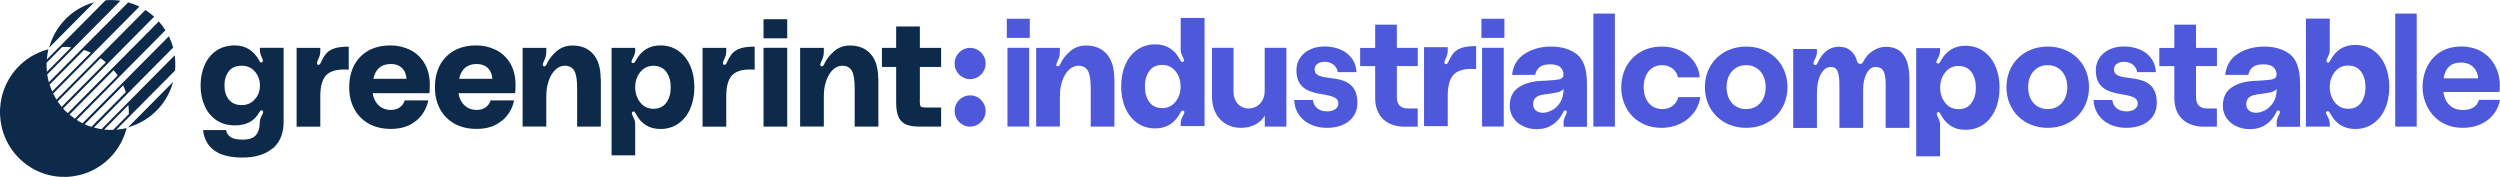 <svg width="523" height="37" viewBox="0 0 523 37" fill="none" xmlns="http://www.w3.org/2000/svg">
<g clip-path="url(#clip0_504_97135)">
<path d="M57.041 31.075C57.33 30.819 57.602 30.562 57.822 30.271C58.841 29.055 59.334 27.428 59.334 25.374V9.998H54.375V10.512C54.375 10.957 54.494 11.437 54.715 11.882C54.901 12.258 54.986 12.533 54.986 12.721C54.986 12.892 54.901 13.012 54.732 13.063C54.579 13.098 54.46 13.063 54.358 12.926C54.273 12.789 54.239 12.721 54.239 12.687C53.084 10.563 51.369 9.502 49.111 9.502C47.65 9.502 46.36 9.862 45.29 10.581C44.22 11.3 43.405 12.276 42.828 13.56C42.267 14.827 41.961 16.265 41.961 17.875C41.961 19.484 42.25 20.905 42.828 22.172C43.388 23.456 44.22 24.432 45.29 25.151C46.36 25.87 47.633 26.23 49.111 26.23C50.316 26.23 51.352 26.007 52.201 25.562C53.05 25.117 53.73 24.415 54.239 23.49C54.392 23.216 54.545 23.079 54.698 23.079C54.766 23.079 54.816 23.079 54.85 23.114C55.003 23.165 55.054 23.268 55.054 23.422C55.054 23.593 54.952 23.867 54.715 24.295C54.477 24.74 54.341 25.168 54.341 25.631C54.341 26.744 54.069 27.634 53.543 28.267C53.033 28.901 52.083 29.209 50.724 29.209C49.62 29.209 48.805 29.038 48.279 28.695C47.735 28.353 47.413 27.856 47.294 27.206H42.471C42.709 29.158 43.541 30.613 44.967 31.572C46.326 32.496 48.245 32.959 50.741 32.959C53.407 32.959 55.496 32.325 57.024 31.041L57.041 31.075ZM47.871 20.819C47.243 20.049 46.954 19.056 46.954 17.875C46.954 16.693 47.26 15.7 47.871 14.912C48.482 14.125 49.365 13.748 50.537 13.748C51.709 13.748 52.592 14.142 53.305 14.947C54.018 15.751 54.375 16.71 54.375 17.875C54.375 19.039 54.018 19.998 53.305 20.785C52.592 21.59 51.675 21.984 50.537 21.984C49.399 21.984 48.482 21.59 47.871 20.819Z" fill="#0D2A4B"/>
<path d="M67.128 13.098C67.485 12.294 67.859 11.643 68.266 11.181C68.674 10.719 69.234 10.359 69.964 10.119C70.694 9.88 71.696 9.76 72.953 9.76V14.571C72.732 14.554 72.393 14.537 71.968 14.537C70.151 14.537 68.877 14.982 68.13 15.855C67.383 16.728 67.009 18.149 67.009 20.101V26.505H62.051V10.017H67.009V10.77C67.009 11.267 66.874 11.814 66.568 12.396C66.398 12.773 66.313 13.03 66.313 13.184C66.313 13.407 66.398 13.544 66.585 13.561H66.653C66.823 13.561 66.975 13.424 67.111 13.116L67.128 13.098Z" fill="#0D2A4B"/>
<path d="M302.986 12.977C303.343 12.173 303.716 11.522 304.124 11.06C304.531 10.598 305.092 10.238 305.822 9.998C306.552 9.759 307.554 9.639 308.811 9.639V14.45C308.59 14.433 308.25 14.416 307.826 14.416C306.009 14.416 304.735 14.861 303.988 15.734C303.241 16.607 302.867 18.028 302.867 19.98V26.384H297.908V9.878H302.867V10.632C302.867 11.128 302.731 11.676 302.426 12.258C302.256 12.635 302.171 12.892 302.171 13.046C302.171 13.268 302.256 13.405 302.443 13.423H302.51C302.68 13.423 302.833 13.286 302.969 12.977H302.986Z" fill="#4D58DB"/>
<path d="M87.065 25.271C88.406 24.124 89.255 22.703 89.595 21.008H84.67C84.467 21.641 84.11 22.121 83.635 22.463C83.125 22.823 82.514 22.994 81.766 22.994C80.748 22.994 79.898 22.669 79.236 22.052C78.557 21.419 78.132 20.563 77.963 19.501H89.833C89.884 19.039 89.918 18.457 89.918 17.755C89.918 15.94 89.527 14.433 88.763 13.183C87.999 11.933 86.997 11.009 85.74 10.409C84.501 9.81 83.159 9.502 81.699 9.502C79.898 9.502 78.353 9.879 77.046 10.598C75.755 11.351 74.77 12.361 74.074 13.68C73.395 15.015 73.055 16.522 73.055 18.234C73.055 19.946 73.378 21.367 74.057 22.686C74.736 24.004 75.721 25.049 77.046 25.819C78.37 26.572 79.95 26.966 81.784 26.966C83.94 26.966 85.706 26.401 87.048 25.254L87.065 25.271ZM78.099 16.505C78.54 14.433 79.763 13.389 81.8 13.389C82.734 13.389 83.482 13.662 84.059 14.193C84.636 14.724 84.976 15.495 85.044 16.488H78.082L78.099 16.505Z" fill="#0D2A4B"/>
<path d="M105.014 25.271C106.356 24.124 107.205 22.703 107.545 21.008H102.637C102.433 21.641 102.077 22.121 101.584 22.463C101.075 22.823 100.463 22.994 99.716 22.994C98.697 22.994 97.848 22.669 97.186 22.052C96.507 21.419 96.082 20.563 95.912 19.501H107.765C107.833 19.039 107.85 18.457 107.85 17.755C107.85 15.94 107.46 14.433 106.696 13.183C105.931 11.933 104.929 11.009 103.673 10.409C102.433 9.81 101.092 9.502 99.631 9.502C97.831 9.502 96.286 9.879 94.995 10.598C93.688 11.351 92.703 12.361 92.006 13.68C91.327 15.015 90.987 16.522 90.987 18.234C90.987 19.946 91.31 21.367 91.99 22.686C92.669 24.004 93.654 25.049 94.978 25.819C96.303 26.572 97.865 26.966 99.699 26.966C101.873 26.966 103.639 26.401 104.963 25.254L105.014 25.271ZM96.048 16.505C96.49 14.433 97.729 13.389 99.75 13.389C100.684 13.389 101.431 13.662 102.026 14.193C102.586 14.724 102.926 15.495 103.011 16.488H96.048V16.505Z" fill="#0D2A4B"/>
<path d="M125.698 16.505V26.487H120.739V18.491C120.739 16.694 120.536 15.461 120.128 14.776C119.72 14.091 119.058 13.749 118.124 13.749C117.445 13.749 116.817 14.023 116.222 14.553C115.628 15.101 115.169 15.855 114.813 16.831C114.456 17.806 114.286 18.902 114.286 20.135V26.47H109.328V10.016H114.286V10.804C114.286 11.454 114.15 12.036 113.879 12.584C113.658 13.047 113.539 13.372 113.539 13.543C113.539 13.714 113.607 13.817 113.726 13.851C113.76 13.868 113.811 13.886 113.879 13.886C114.066 13.886 114.235 13.714 114.371 13.389C114.847 12.362 115.543 11.471 116.477 10.684C117.411 9.896 118.515 9.52 119.788 9.52C121.605 9.52 123.032 10.119 124.085 11.3C125.138 12.482 125.664 14.228 125.664 16.505H125.698Z" fill="#0D2A4B"/>
<path d="M132.881 25.887C132.881 25.442 132.745 24.98 132.508 24.552C132.304 24.141 132.185 23.85 132.185 23.679C132.185 23.508 132.27 23.405 132.44 23.336C132.558 23.302 132.66 23.302 132.745 23.405C132.83 23.49 132.915 23.61 133 23.782C134.121 25.922 135.819 26.983 138.145 26.983C139.606 26.983 140.879 26.589 141.949 25.836C143.019 25.066 143.851 24.021 144.412 22.703C144.972 21.384 145.261 19.895 145.261 18.251C145.261 16.608 144.989 15.118 144.412 13.8C143.851 12.481 143.019 11.437 141.949 10.666C140.879 9.896 139.606 9.502 138.145 9.502C135.853 9.502 134.138 10.563 133 12.687C132.847 13.012 132.66 13.2 132.474 13.2C132.389 13.2 132.321 13.2 132.287 13.166C132.168 13.115 132.1 13.012 132.1 12.926C132.1 12.772 132.168 12.601 132.287 12.361C132.423 12.139 132.491 11.967 132.541 11.899C132.762 11.454 132.881 10.974 132.881 10.529V10.016H127.939V32.496H132.881V25.904V25.887ZM133.951 21.436C133.238 20.563 132.881 19.501 132.881 18.251C132.881 17.001 133.238 15.94 133.951 15.066C134.664 14.193 135.581 13.765 136.719 13.765C137.857 13.765 138.774 14.193 139.402 15.049C140.013 15.905 140.319 16.984 140.319 18.268C140.319 19.552 140.013 20.631 139.402 21.47C138.774 22.326 137.891 22.754 136.719 22.754C135.547 22.754 134.664 22.326 133.951 21.453V21.436Z" fill="#0D2A4B"/>
<path d="M246.998 10.393C246.998 10.855 247.133 11.301 247.371 11.746C247.592 12.157 247.694 12.448 247.694 12.619C247.694 12.79 247.609 12.893 247.439 12.961C247.32 12.996 247.218 12.996 247.133 12.893C247.049 12.807 246.964 12.688 246.879 12.516C245.741 10.359 244.026 9.28 241.699 9.28C240.222 9.28 238.948 9.674 237.878 10.428C236.809 11.198 235.96 12.259 235.399 13.595C234.822 14.931 234.55 16.42 234.55 18.064C234.55 19.707 234.822 21.214 235.399 22.55C235.977 23.885 236.809 24.93 237.878 25.7C238.948 26.471 240.239 26.864 241.699 26.864C244.009 26.864 245.741 25.786 246.879 23.663C247.032 23.32 247.218 23.149 247.405 23.149C247.49 23.149 247.558 23.149 247.592 23.183C247.711 23.235 247.779 23.337 247.779 23.423C247.779 23.577 247.711 23.765 247.592 24.005C247.456 24.228 247.371 24.399 247.337 24.467C247.116 24.93 246.998 25.392 246.998 25.854V26.368H251.99V3.75H246.998V10.393ZM245.911 14.879C246.624 15.769 246.981 16.831 246.981 18.081C246.981 19.331 246.624 20.409 245.911 21.3C245.198 22.173 244.264 22.618 243.126 22.618C241.988 22.618 241.054 22.19 240.426 21.334C239.814 20.478 239.509 19.382 239.509 18.098C239.509 16.814 239.814 15.718 240.426 14.862C241.054 14.006 241.937 13.578 243.126 13.578C244.314 13.578 245.198 14.006 245.911 14.896V14.879Z" fill="#4D58DB"/>
<path d="M405.861 26.041C405.861 25.579 405.725 25.134 405.487 24.689C405.266 24.278 405.165 23.987 405.165 23.816C405.165 23.644 405.249 23.542 405.419 23.473C405.538 23.439 405.64 23.439 405.725 23.542C405.81 23.627 405.895 23.747 405.98 23.918C407.117 26.076 408.833 27.154 411.159 27.154C412.636 27.154 413.91 26.761 414.98 26.007C416.05 25.237 416.899 24.175 417.459 22.84C418.037 21.504 418.308 20.015 418.308 18.371C418.308 16.727 418.037 15.22 417.459 13.885C416.882 12.55 416.05 11.505 414.98 10.735C413.91 9.964 412.619 9.57 411.159 9.57C408.85 9.57 407.117 10.649 405.98 12.772C405.827 13.114 405.64 13.286 405.453 13.286C405.368 13.286 405.3 13.286 405.266 13.252C405.148 13.2 405.08 13.097 405.08 13.012C405.08 12.858 405.148 12.669 405.266 12.43C405.402 12.207 405.487 12.036 405.521 11.967C405.742 11.505 405.861 11.043 405.861 10.581V10.067H400.868V32.702H405.861V26.058V26.041ZM406.948 21.538C406.234 20.648 405.878 19.587 405.878 18.337C405.878 17.087 406.234 16.008 406.948 15.118C407.661 14.245 408.595 13.799 409.733 13.799C410.87 13.799 411.804 14.227 412.433 15.084C413.044 15.94 413.35 17.035 413.35 18.32C413.35 19.604 413.044 20.699 412.433 21.555C411.804 22.412 410.921 22.84 409.733 22.84C408.544 22.84 407.661 22.412 406.948 21.521V21.538Z" fill="#4D58DB"/>
<path d="M487.39 10.513C487.39 10.975 487.254 11.42 487.016 11.865C486.795 12.276 486.693 12.567 486.693 12.739C486.693 12.91 486.778 13.013 486.948 13.081C487.067 13.115 487.169 13.115 487.254 13.013C487.339 12.927 487.423 12.807 487.508 12.636C488.646 10.479 490.361 9.4 492.688 9.4C494.165 9.4 495.439 9.794 496.509 10.547C497.579 11.318 498.428 12.379 498.988 13.715C499.565 15.05 499.837 16.54 499.837 18.183C499.837 19.827 499.565 21.334 498.988 22.669C498.411 24.005 497.579 25.049 496.509 25.82C495.439 26.59 494.148 26.984 492.688 26.984C490.378 26.984 488.646 25.905 487.508 23.782C487.356 23.44 487.169 23.268 486.982 23.268C486.897 23.268 486.829 23.268 486.795 23.303C486.676 23.354 486.608 23.457 486.608 23.542C486.608 23.697 486.676 23.885 486.795 24.125C486.931 24.347 487.016 24.518 487.05 24.587C487.271 25.049 487.39 25.511 487.39 25.974V26.487H482.397V3.887H487.39V10.53V10.513ZM488.459 15.016C487.746 15.906 487.39 16.968 487.39 18.218C487.39 19.468 487.746 20.546 488.459 21.436C489.173 22.31 490.107 22.755 491.244 22.755C492.382 22.755 493.316 22.327 493.944 21.471C494.556 20.615 494.861 19.519 494.861 18.235C494.861 16.951 494.556 15.855 493.944 14.999C493.316 14.143 492.433 13.715 491.244 13.715C490.056 13.715 489.173 14.143 488.459 15.033V15.016Z" fill="#4D58DB"/>
<path d="M152.053 13.098C152.41 12.294 152.784 11.643 153.191 11.181C153.599 10.719 154.159 10.359 154.889 10.119C155.619 9.88 156.621 9.76 157.878 9.76V14.571C157.657 14.554 157.318 14.537 156.893 14.537C155.076 14.537 153.802 14.982 153.055 15.855C152.308 16.728 151.934 18.149 151.934 20.101V26.505H146.976V10.017H151.934V10.77C151.934 11.267 151.782 11.814 151.493 12.396C151.323 12.773 151.238 13.03 151.238 13.184C151.238 13.407 151.323 13.544 151.51 13.561H151.578C151.748 13.561 151.9 13.424 152.036 13.116L152.053 13.098Z" fill="#0D2A4B"/>
<path d="M164.688 4.023H159.729V8.013H164.688V4.023ZM164.688 9.999H159.729V26.487H164.688V9.999Z" fill="#0D2A4B"/>
<path d="M183.758 16.505V26.487H178.799V18.491C178.799 16.694 178.596 15.461 178.188 14.776C177.78 14.091 177.118 13.749 176.184 13.749C175.505 13.749 174.877 14.023 174.282 14.553C173.688 15.101 173.229 15.855 172.873 16.831C172.516 17.806 172.346 18.902 172.346 20.135V26.47H167.388V10.016H172.346V10.804C172.346 11.454 172.21 12.036 171.939 12.584C171.718 13.047 171.599 13.372 171.599 13.543C171.599 13.714 171.667 13.817 171.786 13.851C171.82 13.868 171.871 13.886 171.939 13.886C172.126 13.886 172.295 13.714 172.431 13.389C172.907 12.362 173.603 11.471 174.537 10.684C175.471 9.896 176.575 9.52 177.848 9.52C179.665 9.52 181.092 10.119 182.145 11.3C183.198 12.482 183.724 14.228 183.724 16.505H183.758Z" fill="#0D2A4B"/>
<path d="M233.141 16.505V26.487H228.182V18.491C228.182 16.694 227.978 15.461 227.571 14.776C227.163 14.091 226.501 13.749 225.567 13.749C224.887 13.749 224.259 14.023 223.665 14.553C223.07 15.101 222.612 15.855 222.255 16.831C221.899 17.806 221.729 18.902 221.729 20.135V26.47H216.77V10.016H221.729V10.804C221.729 11.454 221.593 12.036 221.321 12.584C221.101 13.047 220.982 13.372 220.982 13.543C220.982 13.714 221.05 13.817 221.169 13.851C221.202 13.868 221.253 13.886 221.321 13.886C221.508 13.886 221.678 13.714 221.814 13.389C222.289 12.362 222.986 11.471 223.92 10.684C224.854 9.896 225.957 9.52 227.231 9.52C229.048 9.52 230.474 10.119 231.527 11.3C232.58 12.482 233.107 14.228 233.107 16.505H233.141Z" fill="#4D58DB"/>
<path d="M192.419 20.872C192.419 21.437 192.453 21.814 192.504 22.019C192.555 22.225 192.674 22.362 192.86 22.413C193.047 22.465 193.404 22.499 193.913 22.499H196.885V26.488H192.3C191.162 26.488 190.245 26.334 189.549 26.043C188.853 25.735 188.326 25.221 187.987 24.502C187.647 23.766 187.477 22.756 187.477 21.437V14.007H184.505V10.017H187.477V5.531H192.436V10.017H196.885V14.007H192.436V20.872H192.419Z" fill="#0D2A4B"/>
<path d="M33.148 22.738C34.642 21.094 35.661 19.159 36.205 17.139L26.797 26.624C29.157 25.974 31.365 24.672 33.148 22.72V22.738Z" fill="#0D2A4B"/>
<path d="M23.367 32.617C24.929 30.905 25.965 28.884 26.491 26.796C25.812 26.967 25.116 27.069 24.419 27.121C24.386 27.121 24.386 27.121 24.352 27.121L36.629 14.742C36.714 13.697 36.697 12.619 36.544 11.574L21.244 27.018C20.684 26.932 20.157 26.813 19.614 26.676H19.648L36.222 9.948C36.001 9.143 35.695 8.355 35.322 7.585L25.574 17.413L17.27 25.785C16.846 25.58 16.421 25.34 16.031 25.083L24.861 16.163L34.608 6.335C34.218 5.684 33.742 5.051 33.216 4.486L14.18 23.662C14.01 23.508 13.84 23.371 13.67 23.2C13.517 23.046 13.348 22.875 13.212 22.686L32.248 3.493C31.671 2.962 31.042 2.5 30.414 2.089L11.819 20.837C11.564 20.426 11.327 20.015 11.123 19.57L29.157 1.387C28.41 1.01 27.612 0.719 26.814 0.497L17.067 10.307L10.223 17.207C10.07 16.677 9.968 16.129 9.883 15.581L25.201 0.154C24.165 7.82638e-07 23.112 -0.034 22.076 0.068L9.798 12.447V12.396C9.866 11.694 9.968 10.992 10.121 10.307C7.676 10.941 5.366 12.259 3.532 14.28C-1.477 19.81 -1.121 28.388 4.347 33.439C9.815 38.507 18.323 38.13 23.35 32.634L23.367 32.617ZM9.747 13.132L13.008 9.828C13.636 9.794 14.281 9.828 14.893 9.896L9.815 15.016C9.747 14.382 9.73 13.749 9.747 13.132ZM10.376 17.704L17.576 10.461C18.051 10.616 18.527 10.787 18.985 11.009L10.936 19.125C10.732 18.663 10.546 18.2 10.376 17.704ZM12.074 21.214L21.04 12.174C21.431 12.447 21.787 12.721 22.144 13.03L12.906 22.344C12.6 21.984 12.329 21.608 12.057 21.231L12.074 21.214ZM14.536 23.97L23.774 14.673C24.08 15.033 24.369 15.409 24.623 15.786L15.657 24.826C15.283 24.57 14.91 24.279 14.553 23.97H14.536ZM17.712 25.991L25.778 17.858C25.982 18.337 26.169 18.8 26.322 19.279L19.121 26.539C18.646 26.384 18.17 26.213 17.712 25.991ZM21.787 27.104L26.865 21.984C26.95 22.618 26.95 23.251 26.95 23.868L23.672 27.172C23.044 27.172 22.416 27.172 21.787 27.104Z" fill="#0D2A4B"/>
<path d="M13.331 4.399C11.836 6.043 10.817 7.978 10.274 9.981L19.699 0.479C17.338 1.129 15.114 2.43 13.331 4.382V4.399Z" fill="#0D2A4B"/>
<path d="M215.429 3.92V7.926H210.623V3.92H215.429ZM210.759 9.998H215.293V26.469H210.759V9.998Z" fill="#4D58DB"/>
<path d="M314.72 3.92V7.926H309.915V3.92H314.72ZM310.05 9.998H314.584V26.469H310.05V9.998Z" fill="#4D58DB"/>
<path d="M269.125 26.488H264.591V24.194C263.674 25.769 261.873 26.745 259.615 26.745C255.947 26.745 253.552 24.023 253.552 20.273V10H258.053V19.246C258.053 21.249 259.36 22.687 261.194 22.687C263.181 22.687 264.574 21.129 264.574 19.023V10H269.108V26.471L269.125 26.488Z" fill="#4D58DB"/>
<path d="M270.755 20.922H274.661C274.813 22.395 275.968 23.302 277.632 23.302C279.025 23.302 279.993 22.617 279.993 21.693C279.993 18.337 271.213 21.624 271.213 14.69C271.213 11.779 273.693 9.725 277.038 9.725C280.961 9.725 283.627 11.848 283.78 15.084H279.857C279.67 13.68 278.397 12.926 277.157 12.926C275.917 12.926 275.017 13.491 275.017 14.536C275.017 17.892 283.966 14.073 283.966 21.539C283.966 24.672 281.453 26.744 277.615 26.744C273.778 26.744 270.891 24.483 270.738 20.922H270.755Z" fill="#4D58DB"/>
<path d="M292.22 5.137V10.016H296.601V13.817H292.22V20.324C292.22 21.933 293.052 22.686 294.512 22.686H296.584V26.505H293.884C290.131 26.505 287.686 24.347 287.686 20.529V13.835H284.544V10.034H287.686V5.154H292.203L292.22 5.137Z" fill="#4D58DB"/>
<path d="M333.332 2.842H337.832V26.487H333.332V2.842Z" fill="#4D58DB"/>
<path d="M339.174 18.235C339.174 13.441 342.553 9.742 347.597 9.742C351.893 9.742 355.29 12.362 355.578 16.18H351.027C350.772 14.707 349.38 13.629 347.733 13.629C345.287 13.629 343.861 15.564 343.861 18.235C343.861 20.905 345.321 22.823 347.784 22.823C349.431 22.823 350.755 21.813 351.078 20.323H355.697C355.205 23.987 351.825 26.744 347.58 26.744C342.519 26.744 339.157 23.046 339.157 18.235H339.174Z" fill="#4D58DB"/>
<path d="M356.665 18.235C356.665 13.338 360.265 9.742 365.309 9.742C370.352 9.742 373.935 13.338 373.935 18.235C373.935 23.131 370.335 26.744 365.309 26.744C360.282 26.744 356.665 23.148 356.665 18.235ZM369.384 18.235C369.384 15.495 367.72 13.629 365.292 13.629C362.863 13.629 361.199 15.495 361.199 18.235C361.199 20.974 362.846 22.823 365.292 22.823C367.737 22.823 369.384 20.957 369.384 18.235Z" fill="#4D58DB"/>
<path d="M399.442 26.745H394.483V17.499C394.483 16.249 394.313 15.359 393.99 14.811C393.668 14.263 393.107 14.006 392.309 14.006C391.579 14.006 390.985 14.452 390.492 15.359C390 16.267 389.762 17.431 389.762 18.869V26.745H384.803V17.876C384.803 16.523 384.685 15.547 384.43 14.931C384.192 14.315 383.717 14.006 383.037 14.006C382.154 14.006 381.441 14.52 380.898 15.565C380.354 16.609 380.099 17.944 380.099 19.571V26.762H375.141V10.257H380.099V10.89C380.099 11.387 379.947 11.918 379.624 12.483C379.454 12.774 379.386 13.03 379.386 13.236C379.386 13.407 379.454 13.51 379.607 13.578C379.641 13.595 379.692 13.613 379.76 13.613C379.879 13.613 379.981 13.561 380.049 13.476C380.116 13.39 380.184 13.287 380.218 13.185C381.271 10.925 382.766 9.777 384.685 9.777C385.703 9.777 386.536 10.051 387.181 10.616C387.826 11.164 388.285 11.918 388.522 12.876C388.624 13.185 388.828 13.356 389.151 13.356C389.321 13.356 389.439 13.322 389.524 13.27C389.609 13.202 389.694 13.099 389.762 12.962C390.255 11.969 390.934 11.181 391.8 10.633C392.666 10.085 393.566 9.794 394.551 9.794C397.811 9.794 399.442 12.037 399.442 16.54V26.779V26.745Z" fill="#4D58DB"/>
<path d="M419.752 18.235C419.752 13.338 423.352 9.742 428.395 9.742C433.439 9.742 437.022 13.338 437.022 18.235C437.022 23.131 433.422 26.744 428.395 26.744C423.369 26.744 419.752 23.148 419.752 18.235ZM432.471 18.235C432.471 15.495 430.807 13.629 428.378 13.629C425.95 13.629 424.286 15.495 424.286 18.235C424.286 20.974 425.933 22.823 428.378 22.823C430.824 22.823 432.471 20.957 432.471 18.235Z" fill="#4D58DB"/>
<path d="M437.99 20.922H441.896C442.048 22.395 443.203 23.302 444.867 23.302C446.26 23.302 447.228 22.617 447.228 21.693C447.228 18.337 438.448 21.624 438.448 14.69C438.448 11.779 440.928 9.725 444.273 9.725C448.196 9.725 450.862 11.848 451.015 15.084H447.092C446.905 13.68 445.632 12.926 444.392 12.926C443.152 12.926 442.252 13.491 442.252 14.536C442.252 17.892 451.202 14.073 451.202 21.539C451.202 24.672 448.688 26.744 444.85 26.744C441.013 26.744 438.126 24.483 437.973 20.922H437.99Z" fill="#4D58DB"/>
<path d="M459.404 5.137V10.016H463.785V13.817H459.404V20.324C459.404 21.933 460.236 22.686 461.696 22.686H463.768V26.505H461.068C457.315 26.505 454.87 24.347 454.87 20.529V13.835H451.728V10.034H454.87V5.154H459.387L459.404 5.137Z" fill="#4D58DB"/>
<path d="M501.077 2.842H505.577V26.487H501.077V2.842Z" fill="#4D58DB"/>
<path d="M523 20.888C522.355 24.449 519.23 26.744 515.205 26.744C509.652 26.744 506.8 22.36 506.8 18.2C506.8 14.039 509.33 9.725 514.883 9.725C520.436 9.725 522.966 14.005 522.966 17.772C522.966 18.388 522.915 18.885 522.881 19.244H511.147C511.486 21.573 512.93 23.011 515.205 23.011C517.023 23.011 518.228 22.292 518.585 20.888H523ZM511.215 16.385H518.432C518.313 14.553 517.039 13.081 514.866 13.081C512.828 13.081 511.588 14.091 511.198 16.385H511.215Z" fill="#4D58DB"/>
<path d="M202.947 16.556C204.739 16.556 206.191 15.092 206.191 13.286C206.191 11.48 204.739 10.016 202.947 10.016C201.156 10.016 199.704 11.48 199.704 13.286C199.704 15.092 201.156 16.556 202.947 16.556Z" fill="#4D58DB"/>
<path d="M202.947 26.488C204.739 26.488 206.191 25.024 206.191 23.218C206.191 21.411 204.739 19.947 202.947 19.947C201.156 19.947 199.704 21.411 199.704 23.218C199.704 25.024 201.156 26.488 202.947 26.488Z" fill="#4D58DB"/>
<path d="M322.192 16.933C322.854 16.899 323.296 16.865 323.568 16.865C324.875 16.796 325.792 16.694 326.319 16.557C326.845 16.402 327.1 16.077 327.083 15.546C327.066 14.964 326.845 14.468 326.438 14.074C326.03 13.663 325.334 13.458 324.332 13.458C323.33 13.458 322.566 13.646 322.09 14.04C321.615 14.434 321.292 14.981 321.156 15.666H316.317C316.571 13.646 317.488 12.156 319.051 11.197C320.613 10.239 322.413 9.742 324.451 9.742C326.709 9.742 328.526 10.29 329.919 11.386C331.294 12.482 331.991 14.536 331.991 17.515V26.521H327.1V25.683C327.1 25.237 327.202 24.775 327.44 24.33C327.456 24.261 327.524 24.142 327.626 23.919C327.728 23.713 327.779 23.542 327.779 23.405C327.779 23.285 327.728 23.2 327.626 23.166L327.44 23.097C327.27 23.097 327.168 23.166 327.1 23.32C327.032 23.474 326.998 23.542 326.981 23.559C326.455 24.638 325.724 25.477 324.79 26.093C323.856 26.71 322.753 27.018 321.462 27.018C320.392 27.018 319.441 26.795 318.575 26.367C317.709 25.939 317.03 25.357 316.554 24.621C316.079 23.885 315.841 23.063 315.841 22.172C315.841 20.443 316.418 19.176 317.59 18.354C318.762 17.533 320.29 17.053 322.209 16.933H322.192ZM322.871 19.793C322.243 19.861 321.734 20.049 321.326 20.375C320.919 20.7 320.732 21.197 320.732 21.83C320.732 22.378 320.936 22.823 321.326 23.131C321.734 23.44 322.209 23.594 322.804 23.594C323.33 23.594 323.924 23.422 324.604 23.097C325.266 22.772 325.843 22.241 326.353 21.488C326.845 20.751 327.1 19.793 327.1 18.611C326.726 18.988 326.302 19.228 325.792 19.33C325.3 19.433 324.315 19.587 322.871 19.776V19.793Z" fill="#4D58DB"/>
<path d="M471.376 16.933C472.038 16.899 472.48 16.865 472.751 16.865C474.059 16.796 474.976 16.694 475.502 16.557C476.029 16.402 476.283 16.077 476.266 15.546C476.25 14.964 476.029 14.468 475.621 14.074C475.214 13.68 474.517 13.458 473.515 13.458C472.514 13.458 471.749 13.646 471.274 14.04C470.798 14.434 470.476 14.981 470.34 15.666H465.5C465.755 13.646 466.672 12.156 468.234 11.197C469.797 10.239 471.597 9.742 473.634 9.742C475.893 9.742 477.71 10.29 479.102 11.386C480.478 12.482 481.174 14.536 481.174 17.515V26.521H476.283V25.683C476.283 25.237 476.385 24.775 476.623 24.33C476.64 24.261 476.708 24.142 476.81 23.919C476.912 23.713 476.963 23.542 476.963 23.405C476.963 23.285 476.912 23.2 476.81 23.166L476.623 23.097C476.453 23.097 476.351 23.166 476.283 23.32C476.216 23.474 476.182 23.542 476.165 23.559C475.638 24.638 474.908 25.477 473.974 26.093C473.04 26.71 471.936 27.018 470.646 27.018C469.576 27.018 468.625 26.795 467.759 26.367C466.893 25.939 466.213 25.357 465.738 24.621C465.262 23.885 465.025 23.063 465.025 22.172C465.025 20.443 465.602 19.176 466.774 18.354C467.945 17.533 469.474 17.053 471.393 16.933H471.376ZM472.055 19.793C471.427 19.861 470.917 20.049 470.51 20.375C470.102 20.7 469.915 21.197 469.915 21.83C469.915 22.378 470.119 22.823 470.51 23.131C470.917 23.44 471.393 23.594 471.987 23.594C472.514 23.594 473.108 23.422 473.787 23.097C474.449 22.772 475.027 22.241 475.536 21.488C476.029 20.751 476.283 19.793 476.283 18.611C475.91 18.988 475.485 19.228 474.976 19.33C474.483 19.433 473.499 19.587 472.055 19.776V19.793Z" fill="#4D58DB"/>
</g>
<defs>
<clipPath id="clip0_504_97135">
<rect width="523" height="37" fill="white"/>
</clipPath>
</defs>
</svg>
